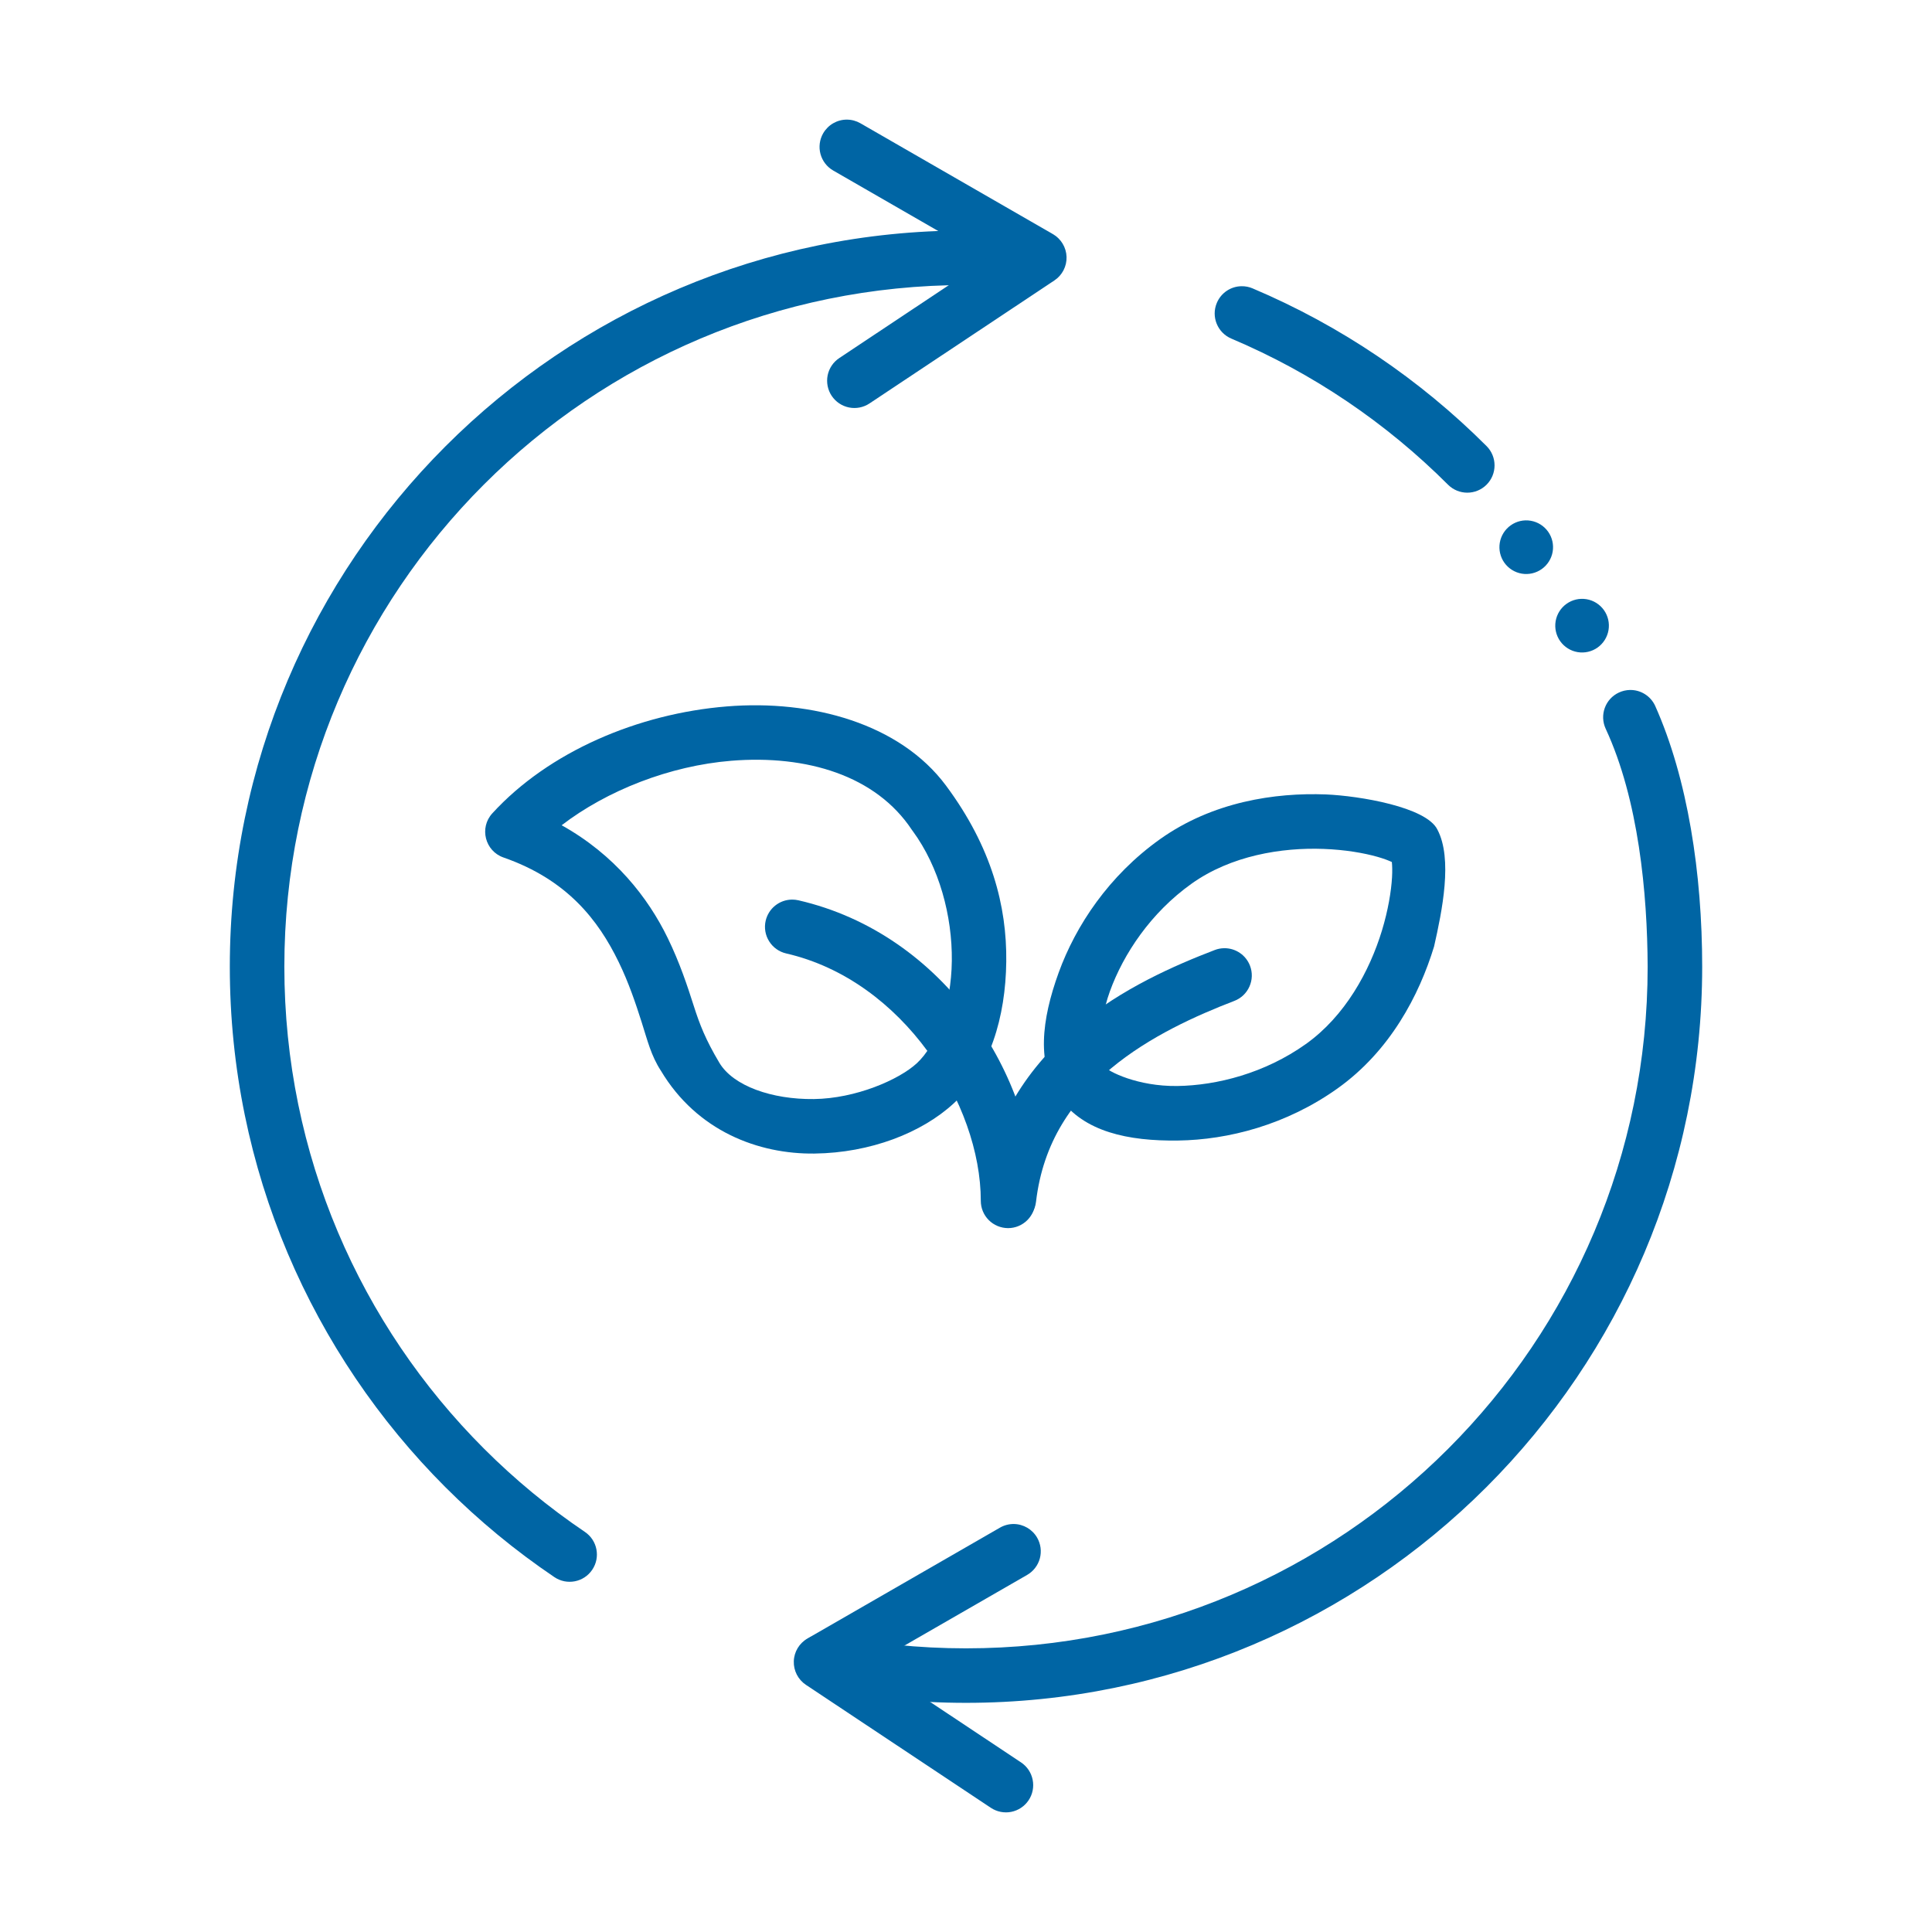 <?xml version="1.0" encoding="UTF-8"?> <svg xmlns="http://www.w3.org/2000/svg" width="62" height="62" viewBox="0 0 62 62" fill="none"><g clip-path="url(#clip0_979_1449)"><mask id="mask0_979_1449" style="mask-type:luminance" maskUnits="userSpaceOnUse" x="3" y="3" width="56" height="56"><path d="M59 3H3V59H59V3Z" fill="white"></path></mask><g mask="url(#mask0_979_1449)"><path d="M52.304 22.142C52.182 22.145 52.063 22.173 51.953 22.224C51.515 22.427 51.325 22.947 51.528 23.386C52.584 25.661 52.866 28.671 52.875 31.025C52.875 43.115 43.09 52.897 31 52.897C29.488 52.897 28.014 52.743 26.591 52.452C26.117 52.355 25.655 52.66 25.558 53.134C25.461 53.607 25.766 54.07 26.239 54.167C27.778 54.482 29.37 54.646 31 54.646C44.037 54.646 54.625 44.059 54.625 31.022C54.625 28.037 54.162 24.989 53.115 22.649C52.969 22.334 52.651 22.135 52.304 22.142ZM39.851 9.185C39.501 9.186 39.186 9.396 39.05 9.719C38.861 10.164 39.07 10.677 39.515 10.866C42.131 11.972 44.488 13.574 46.468 15.554C46.81 15.896 47.364 15.896 47.706 15.554C48.047 15.212 48.047 14.658 47.706 14.316C45.569 12.179 43.023 10.45 40.196 9.254C40.087 9.208 39.97 9.184 39.851 9.185ZM31 7.397C17.962 7.397 7.375 17.985 7.375 31.022C7.375 37.541 10.021 43.453 14.295 47.727C15.364 48.796 16.533 49.762 17.79 50.611C18.191 50.882 18.735 50.777 19.005 50.376C19.276 49.976 19.171 49.432 18.77 49.161C17.606 48.375 16.522 47.479 15.532 46.489C11.572 42.53 9.125 37.068 9.125 31.022C9.125 18.93 18.908 9.147 31 9.147C31.483 9.147 31.875 8.755 31.875 8.271C31.875 7.788 31.483 7.397 31 7.397Z" fill="#0065A4"></path><path d="M27.178 3.839C27.023 3.838 26.872 3.879 26.738 3.956C26.605 4.033 26.494 4.144 26.417 4.277C26.301 4.478 26.27 4.717 26.33 4.941C26.391 5.165 26.537 5.356 26.738 5.472L31.691 8.325L26.934 11.49C26.741 11.618 26.606 11.818 26.56 12.045C26.515 12.273 26.561 12.509 26.689 12.702C26.818 12.896 27.018 13.03 27.245 13.076C27.473 13.122 27.709 13.076 27.903 12.947L33.836 9C34.089 8.833 34.236 8.546 34.227 8.244C34.217 7.941 34.051 7.664 33.789 7.513L27.612 3.956C27.48 3.88 27.33 3.839 27.178 3.839Z" fill="#0065A4"></path><path d="M32.532 48.907C32.376 48.906 32.223 48.947 32.088 49.025L25.912 52.582C25.649 52.733 25.483 53.009 25.474 53.312C25.464 53.615 25.612 53.901 25.864 54.069L31.798 58.015C31.991 58.143 32.227 58.19 32.455 58.144C32.682 58.098 32.882 57.964 33.01 57.771C33.139 57.578 33.185 57.342 33.139 57.114C33.094 56.887 32.96 56.687 32.767 56.558L28.009 53.393L32.962 50.541C33.163 50.425 33.31 50.234 33.37 50.01C33.43 49.786 33.399 49.547 33.283 49.346C33.128 49.077 32.842 48.91 32.532 48.907Z" fill="#0065A4"></path><path d="M23.465 24.414C25.897 24.217 28.112 24.895 29.262 26.63C29.27 26.642 29.279 26.654 29.288 26.666V26.665C30.142 27.826 30.562 29.398 30.545 30.838C30.528 32.278 30.05 33.542 29.421 34.122C28.847 34.651 27.46 35.254 26.117 35.27C24.774 35.286 23.528 34.851 23.084 34.104C22.64 33.357 22.454 32.877 22.26 32.269C22.066 31.661 21.816 30.898 21.427 30.1C20.798 28.808 19.731 27.435 18.024 26.483C19.479 25.367 21.489 24.575 23.467 24.414L23.465 24.414ZM23.324 22.67C20.475 22.901 17.608 24.123 15.799 26.101C15.375 26.565 15.564 27.311 16.158 27.518C18.202 28.23 19.201 29.53 19.851 30.866C20.177 31.534 20.401 32.206 20.591 32.802C20.779 33.39 20.893 33.876 21.208 34.359C22.371 36.306 24.35 37.041 26.136 37.019C27.93 36.998 29.581 36.354 30.605 35.409C31.767 34.338 32.272 32.641 32.292 30.858C32.313 29.088 31.83 27.191 30.357 25.209C28.883 23.228 26.072 22.446 23.324 22.67Z" fill="#0065A4"></path><path d="M25.42 28.869C25.223 28.87 25.031 28.937 24.877 29.061C24.723 29.184 24.616 29.355 24.571 29.548C24.519 29.774 24.559 30.012 24.683 30.208C24.806 30.405 25.002 30.545 25.229 30.597C28.993 31.462 31.475 35.438 31.475 38.536C31.475 38.769 31.567 38.991 31.731 39.155C31.895 39.319 32.118 39.411 32.35 39.412C32.582 39.412 32.804 39.32 32.969 39.155C33.133 38.991 33.225 38.769 33.225 38.536C33.225 34.551 30.319 29.971 25.62 28.891C25.554 28.876 25.487 28.869 25.42 28.869Z" fill="#0065A4"></path><path d="M42.482 27.243C43.163 27.268 43.773 27.374 44.205 27.497C44.409 27.555 44.564 27.615 44.666 27.663C44.678 27.775 44.684 27.941 44.672 28.153C44.646 28.601 44.546 29.212 44.348 29.863C43.951 31.166 43.165 32.61 41.904 33.506C40.595 34.438 39.056 34.833 37.781 34.851C36.506 34.868 35.553 34.381 35.442 34.226C35.332 34.07 35.183 33.011 35.618 31.812C36.053 30.613 36.931 29.289 38.241 28.357C39.501 27.46 41.122 27.191 42.483 27.243H42.482ZM42.549 25.494C40.916 25.432 38.916 25.728 37.225 26.931C35.585 28.099 34.522 29.702 33.973 31.215C33.425 32.728 33.249 34.163 34.016 35.241C34.783 36.318 36.196 36.623 37.805 36.601C39.414 36.579 41.278 36.1 42.919 34.932C44.61 33.729 45.544 31.937 46.021 30.374C46.279 29.235 46.624 27.562 46.128 26.623C45.773 25.897 43.628 25.54 42.549 25.494Z" fill="#0065A4"></path><path d="M39.288 30.429C39.184 30.43 39.08 30.449 38.983 30.487C37.705 30.978 36.014 31.71 34.536 32.94C33.059 34.169 31.793 35.945 31.509 38.361C31.482 38.592 31.547 38.824 31.691 39.006C31.835 39.188 32.045 39.306 32.276 39.333C32.506 39.36 32.738 39.294 32.92 39.15C33.102 39.006 33.22 38.796 33.247 38.566C33.474 36.636 34.424 35.31 35.656 34.285C36.887 33.261 38.4 32.586 39.611 32.12C39.828 32.037 40.002 31.871 40.096 31.659C40.191 31.446 40.197 31.206 40.113 30.989C40.049 30.823 39.936 30.68 39.788 30.58C39.641 30.48 39.466 30.427 39.288 30.429Z" fill="#0065A4"></path><path d="M51.472 19.579C51.604 19.765 51.657 19.996 51.619 20.221C51.581 20.446 51.455 20.647 51.27 20.779C51.084 20.912 50.853 20.965 50.627 20.927C50.402 20.889 50.202 20.763 50.069 20.577C49.937 20.391 49.884 20.16 49.922 19.935C49.96 19.71 50.086 19.509 50.272 19.377C50.458 19.244 50.688 19.192 50.913 19.229C51.139 19.267 51.339 19.393 51.472 19.579Z" fill="#0065A4"></path><path d="M49.68 17.061C49.812 17.247 49.865 17.478 49.827 17.703C49.789 17.928 49.663 18.129 49.477 18.261C49.291 18.393 49.061 18.447 48.836 18.409C48.611 18.371 48.41 18.245 48.277 18.059C48.145 17.873 48.092 17.642 48.13 17.417C48.168 17.192 48.294 16.991 48.48 16.859C48.666 16.726 48.896 16.673 49.121 16.711C49.347 16.749 49.547 16.875 49.68 17.061Z" fill="#0065A4"></path></g></g><defs><clipPath id="clip0_979_1449"><rect width="62" height="62" fill="white"></rect></clipPath></defs></svg> 